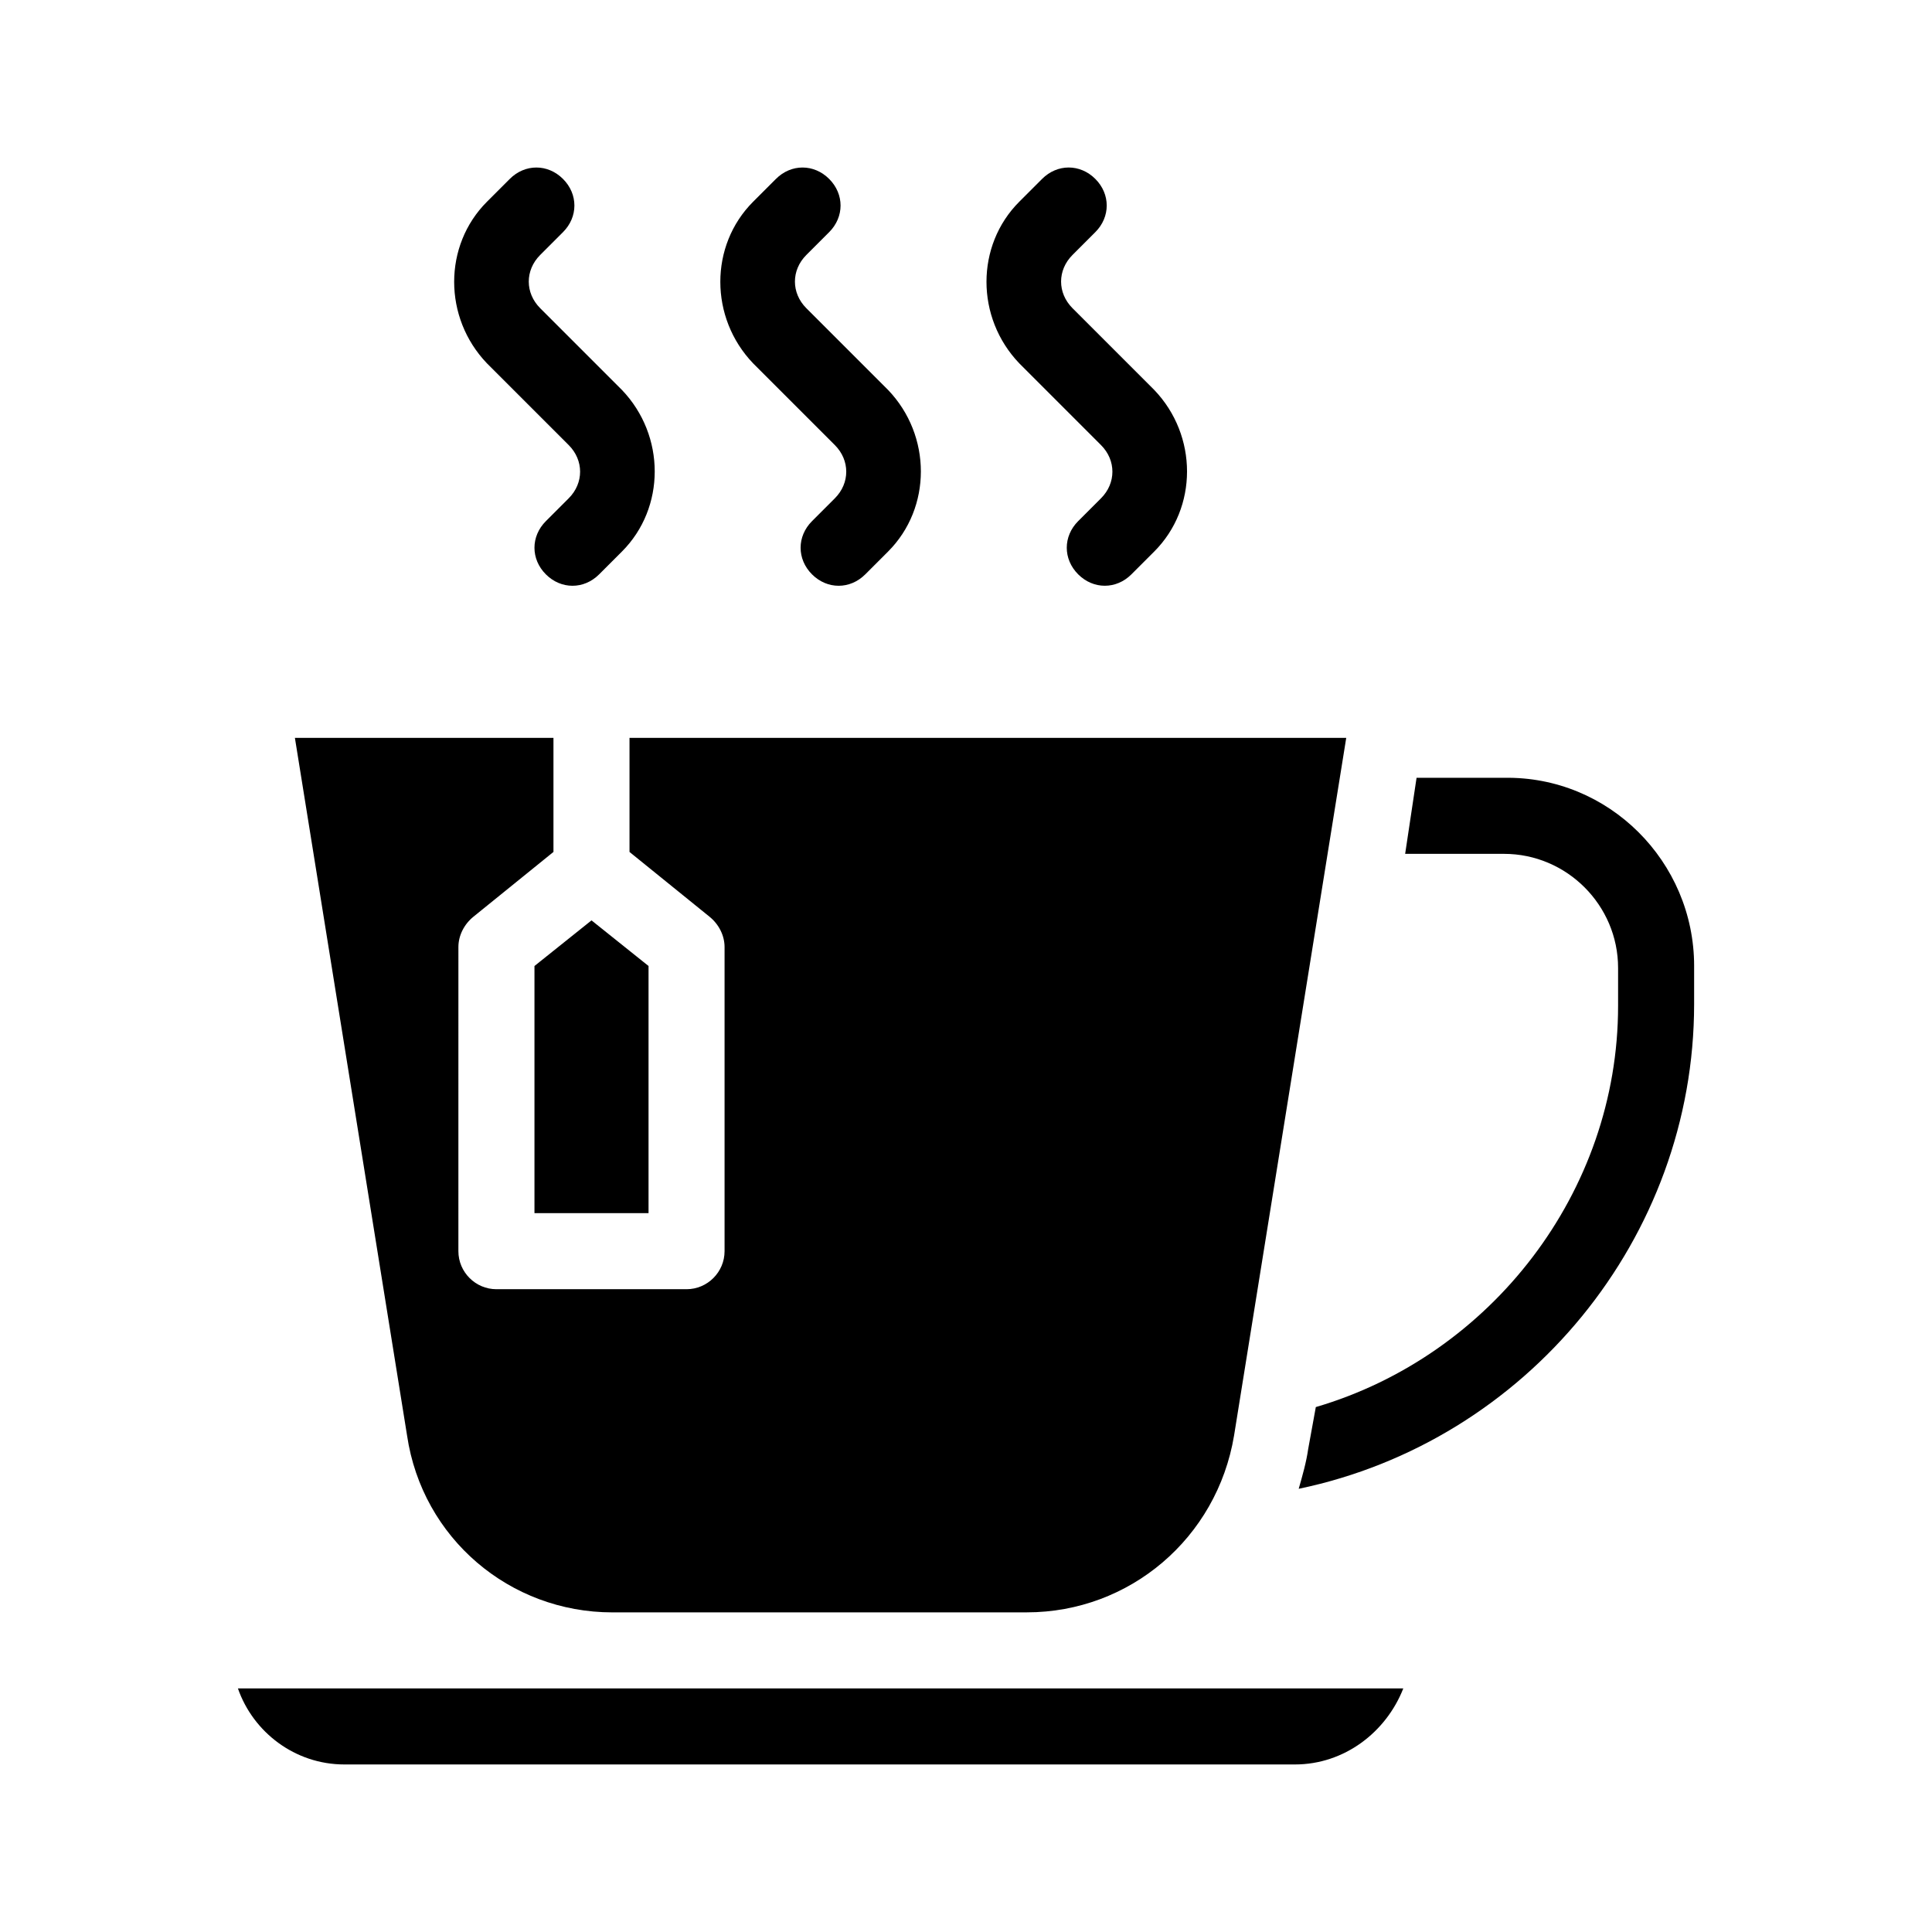 <?xml version="1.0" encoding="UTF-8"?>
<!-- Uploaded to: SVG Repo, www.svgrepo.com, Generator: SVG Repo Mixer Tools -->
<svg fill="#000000" width="800px" height="800px" version="1.1" viewBox="144 144 512 512" xmlns="http://www.w3.org/2000/svg">
 <path d="m592.96 400v10.078c0 61.969-44.336 115.88-104.79 128.47 1.008-3.527 2.016-7.055 2.519-10.578l2.016-11.082c46.352-13.602 80.105-56.93 80.105-106.3v-10.078c0-16.625-13.602-30.23-30.23-30.23h-26.199l3.023-20.152h23.176c27.711-0.508 50.383 22.164 50.383 49.875zm-357.7 211.6h251.91c13.098 0 24.184-8.566 28.719-20.152h-308.84c4.031 11.59 15.113 20.152 28.215 20.152zm50.379-211.6v65.496h30.23v-65.496l-15.113-12.09zm20.656 171.29h109.83c27.207 0 50.383-19.648 54.914-46.855l29.727-184.89h-189.94v30.23l21.16 17.129c2.519 2.016 4.031 5.039 4.031 8.062v80.609c0 5.543-4.535 10.078-10.078 10.078h-50.383c-5.543 0-10.078-4.535-10.078-10.078l0.004-80.613c0-3.023 1.512-6.047 4.031-8.062l21.16-17.129v-30.23l-68.52 0.004 29.727 184.9c4.031 27.203 27.207 46.852 54.41 46.852zm-11.586-309.34c2.016 2.016 3.023 4.535 3.023 7.055 0 2.519-1.008 5.039-3.023 7.055l-6.047 6.047c-4.031 4.031-4.031 10.078 0 14.105 2.016 2.016 4.535 3.023 7.055 3.023 2.519 0 5.039-1.008 7.055-3.023l6.047-6.047c11.586-11.586 11.586-30.73 0-42.824l-21.664-21.664c-2.019-2.016-3.027-4.535-3.027-7.051 0-2.519 1.008-5.039 3.023-7.055l6.047-6.047c4.031-4.031 4.031-10.078 0-14.105-4.031-4.031-10.078-4.031-14.105 0l-6.047 6.047c-11.586 11.586-11.586 30.73 0 42.824zm70.531 0c2.016 2.016 3.023 4.535 3.023 7.055 0 2.519-1.008 5.039-3.023 7.055l-6.047 6.047c-4.031 4.031-4.031 10.078 0 14.105 2.016 2.016 4.535 3.023 7.055 3.023 2.519 0 5.039-1.008 7.055-3.023l6.047-6.047c11.586-11.586 11.586-30.73 0-42.824l-21.664-21.664c-2.016-2.016-3.023-4.535-3.023-7.051 0-2.519 1.008-5.039 3.023-7.055l6.047-6.047c4.031-4.031 4.031-10.078 0-14.105-4.031-4.031-10.078-4.031-14.105 0l-6.047 6.047c-11.586 11.586-11.586 30.73 0 42.824zm70.535 0c4.031 4.031 4.031 10.078 0 14.105l-6.047 6.047c-4.031 4.031-4.031 10.078 0 14.105 2.016 2.016 4.535 3.023 7.055 3.023 2.519 0 5.039-1.008 7.055-3.023l6.047-6.047c11.586-11.586 11.586-30.73 0-42.824l-21.664-21.664c-4.031-4.031-4.031-10.078 0-14.105l6.047-6.047c4.031-4.031 4.031-10.078 0-14.105-4.031-4.031-10.078-4.031-14.105 0l-6.047 6.047c-11.586 11.586-11.586 30.73 0 42.824z"/>
</svg>